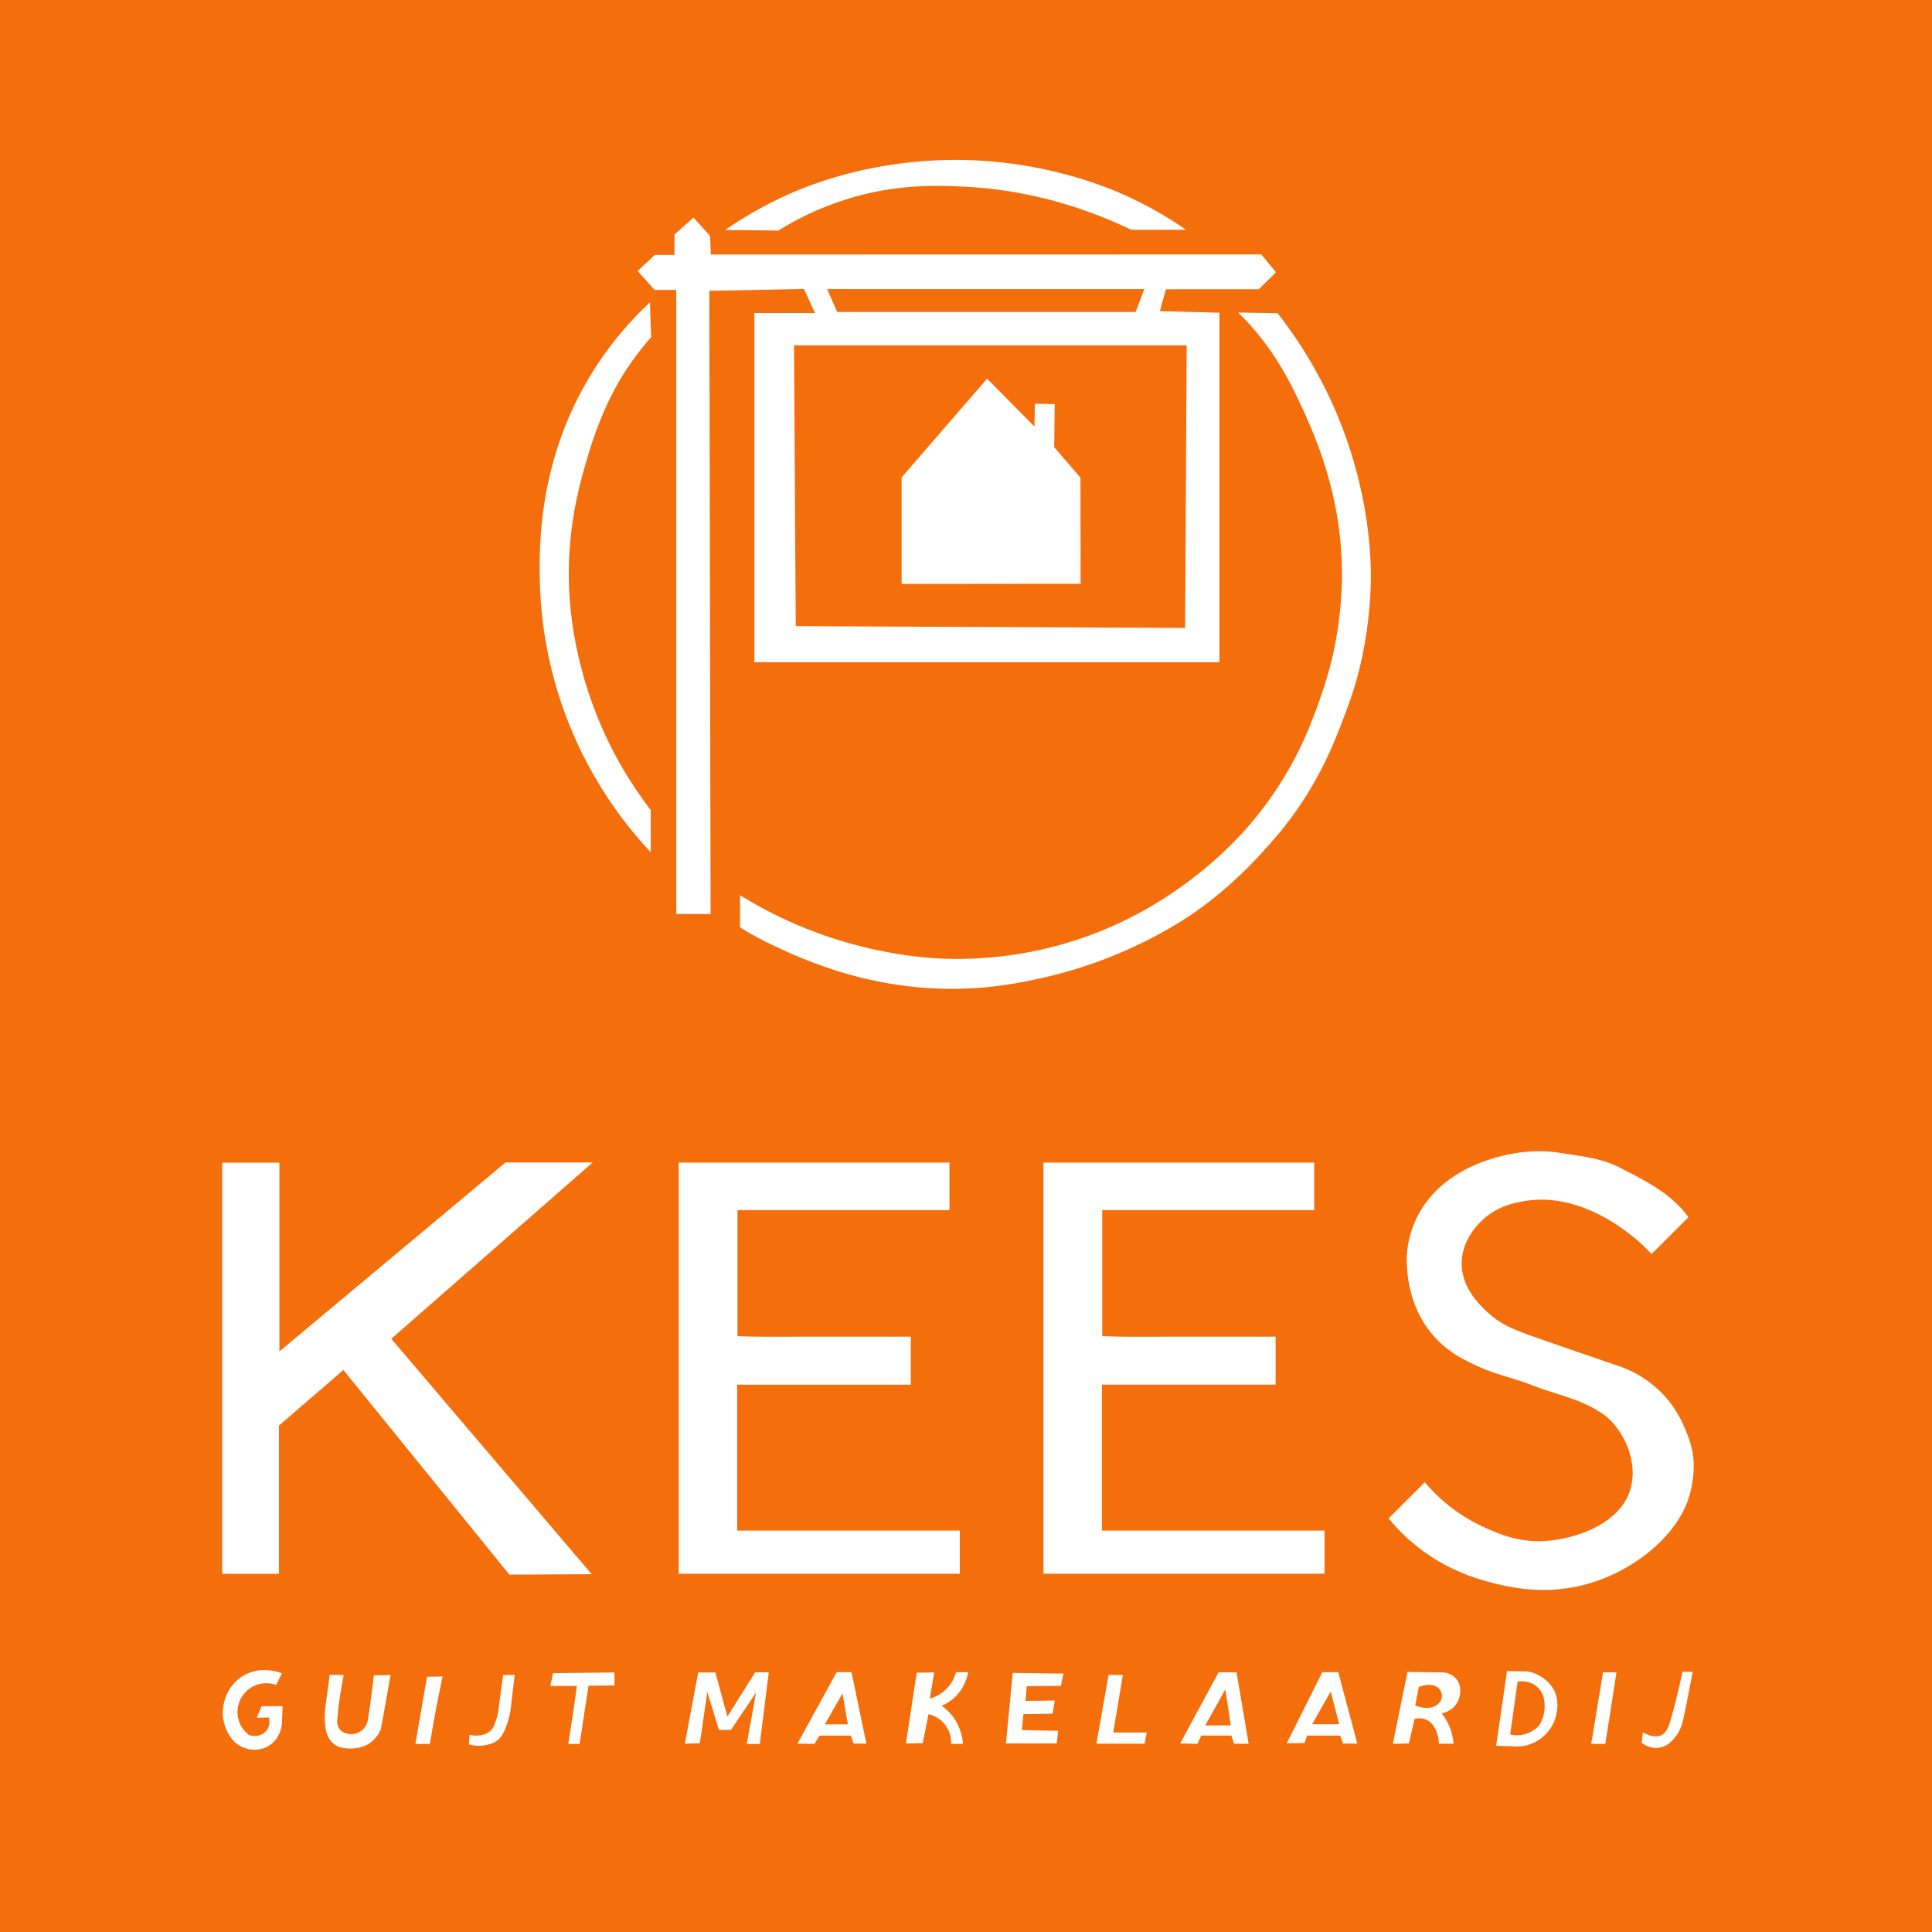 <svg id="fc537d80-104b-4219-b110-92f8a82dc4ff" data-name="Laag 1" xmlns="http://www.w3.org/2000/svg" viewBox="0 0 2257.7 2257.7"><defs><style>.bbbc64e8-3179-4c68-bf53-8a6396f5c5aa{fill:#f46e0b;}.bca49349-54ac-4c9c-8dd0-29df6e3a3dfa{fill:#fff;}</style></defs><rect class="bbbc64e8-3179-4c68-bf53-8a6396f5c5aa" x="-3.86" y="-4.52" width="2262.62" height="2266.44"/><path class="bca49349-54ac-4c9c-8dd0-29df6e3a3dfa" d="M726.08,441.24A332.9,332.9,0,0,1,760.91,394q-.69-20.33-1.4-40.64a401.79,401.79,0,0,0-73,91.18c-58.11,99.56-56.67,197.39-55.58,237.24A478.79,478.79,0,0,0,760.45,995.9V946.62a463.41,463.41,0,0,1-67.31-121.86C668.79,758.85,665.66,704.2,665,686.26c-2.57-70.06,12.65-122.27,22.5-155C702.77,480.44,720.22,450.86,726.08,441.24Z"/><path class="bca49349-54ac-4c9c-8dd0-29df6e3a3dfa" d="M983,234.87c60-20.07,109.71-18.27,142.37-16.79,82.88,3.77,150.56,28.33,196.52,50.42h64a451.1,451.1,0,0,0-65.65-37.8c-16.37-7.66-69.82-31.47-145.18-40.37a497.14,497.14,0,0,0-68.61-3.34c-90.77,1.87-156.63,28-177,36.62a458.24,458.24,0,0,0-81.92,45.12l62.11.69A347.73,347.73,0,0,1,983,234.87Z"/><path class="bca49349-54ac-4c9c-8dd0-29df6e3a3dfa" d="M1195,682.19c29.2-.05,52.81,0,67.81,0l-.21-124-30.65-35.56.54-50.4-23.13-.45q-.25,13.35-.53,26.71l-55.33-56-99.88,115.38v124.5h74C1158.67,682.35,1175.78,682.22,1195,682.19Z"/><path class="bca49349-54ac-4c9c-8dd0-29df6e3a3dfa" d="M329.65,2009.35a38.82,38.82,0,0,1-2.75,15.25,31.88,31.88,0,0,1-4.8,8.46,35.43,35.43,0,0,1-8.78,7.57c-8.54,5-21.37,5.67-31.91.13-10.83-5.68-15.16-15.76-17.19-20.43a48.07,48.07,0,0,1-3.86-18c-.2-13.25,5.33-32,22.39-43.13,21.7-14.07,44.89-4.5,46.69-3.72L322.67,1969a33.65,33.65,0,0,0-32,58.29c7.9,3,16.48.71,21-5.24,4.74-6.3,2.81-13.94,2.54-15l-14.15.27,5.59-13.51,24.64,0Q330,2001.6,329.65,2009.35Z"/><path class="bca49349-54ac-4c9c-8dd0-29df6e3a3dfa" d="M445.15,2020.43a38.4,38.4,0,0,1-3.78,7.1,40.71,40.71,0,0,1-7.11,7.84c-9.35,7.7-21.56,7.91-24,7.9-5.65,0-14.37,0-21.44-6.49a26.16,26.16,0,0,1-7.77-14.44,55.51,55.51,0,0,1-1.41-10.44,100.45,100.45,0,0,1,1-20.19l4.65-34.59,16.36.33c-3.13,16.52-5.23,29.21-5.9,35-.16,1.4-.31,2.78-.31,2.78q-.56,6.63-1.13,13.26a15.13,15.13,0,0,0,1.41,10.44c3.55,6.29,10.78,7.18,12.57,7.4a19.6,19.6,0,0,0,21.67-17q1.39-9.25,2.8-18.52,2.09-16.55,4.16-33.08l19.47-.28Q450.77,1988.94,445.15,2020.43Z"/><path class="bca49349-54ac-4c9c-8dd0-29df6e3a3dfa" d="M509.88,1995.35q-4.14,21.72-7.5,42.59h-17q6.83-39.27,13.64-78.54l18.17-.21Q513.42,1976.88,509.88,1995.35Z"/><path class="bca49349-54ac-4c9c-8dd0-29df6e3a3dfa" d="M597.48,1991a98.24,98.24,0,0,1-5.65,25.68c-4.3,11.7-8.23,15.22-9.59,16.36-5.16,4.32-10.77,5.46-14.39,6.21a42.32,42.32,0,0,1-20-.85q.42-5.64.85-11.29a29,29,0,0,0,15.8,0,20.81,20.81,0,0,0,8.83-4.61c1.64-1.51,3.68-4,6.12-11.47a81.8,81.8,0,0,0,3.67-18.34q2.4-17.62,4.79-35.26l13.53-.16Z"/><path class="bca49349-54ac-4c9c-8dd0-29df6e3a3dfa" d="M718.05,1969.53l-30.29.33c-.69,4.48-4.44,28.92-5.13,33.4l-5.32,34.7H664q2.81-17,5.42-34.53,2.51-16.8,4.67-33.19h-31l3.18-15,71.76-.82Z"/><path class="bca49349-54ac-4c9c-8dd0-29df6e3a3dfa" d="M887.9,2038H872.65q5.43-30.06,10.88-60.12l-29.43,43.68h-14q-6.76-22.17-13.52-44.32-4.38,29.9-8.75,59.81l-17.49.68,15.52-83.29H836L850,2006l32.45-51.76h15.92Q893.13,1996.07,887.9,2038Z"/><path class="bca49349-54ac-4c9c-8dd0-29df6e3a3dfa" d="M1111,2002.87c11.26,13,13.72,27.82,14.39,35h-14a33.77,33.77,0,0,0-26.32-34.68q-3.4,16.93-6.8,33.86l-19.57.26,12.54-82.58,20.47-.38q-2.57,15.29-5.15,30.55a43.31,43.31,0,0,0,16.85-8.79,44,44,0,0,0,13.82-22h14.11c-1.08,5.68-4.67,20.12-17.49,31a50.47,50.47,0,0,1-13.49,8.2A57.5,57.5,0,0,1,1111,2002.87Z"/><path class="bca49349-54ac-4c9c-8dd0-29df6e3a3dfa" d="M1239.73,1970.06l-39.88.36-1.41,17.21,34.13-.38q-1.26,7.66-2.53,15.34l-34.14.56-1.65,18.6,42.28.87q-.84,7.38-1.69,14.75h-59.35l8-82.43,59.24.81Q1241.22,1962.91,1239.73,1970.06Z"/><path class="bca49349-54ac-4c9c-8dd0-29df6e3a3dfa" d="M1337.56,2037.67h-56.34l14.28-80.51,16.65.29q-5.65,33.57-11.29,67.15h39.22Z"/><path class="bca49349-54ac-4c9c-8dd0-29df6e3a3dfa" d="M1875.92,2037.89h-16.49l13.86-83.6H1889C1884.71,1981.46,1880.47,2008.69,1875.92,2037.89Z"/><path class="bca49349-54ac-4c9c-8dd0-29df6e3a3dfa" d="M1970.1,1994.69c-3.37,17.21-5.2,26-11.85,34.42-3.37,4.28-9.46,12-19.82,13.34-10,1.29-17.78-4.14-20.08-5.87l1.53-12.27c4.42,2.61,13.22,6.91,20.88,3.67,7.17-3,9.79-11.18,13.78-26,3.45-12.78,7.54-29.1,11.6-48.38h12C1977,1959.33,1974.78,1970.87,1970.1,1994.69Z"/><path class="bca49349-54ac-4c9c-8dd0-29df6e3a3dfa" d="M1445,1954.24H1424l-44.85,83.09,20.14.53q2.25-4.87,4.51-9.74h35.1l3.26,9.57h17C1454.31,2009.2,1449.7,1982,1445,1954.24Zm-36.62,62.17,23.52-42.18q3.18,21,6.38,41.9Z"/><path class="bca49349-54ac-4c9c-8dd0-29df6e3a3dfa" d="M1563.82,1954h-18.54l-41.64,83.15,20.68-.18,3.15-8.75h38.6l3.39,9.28,16.65,0Zm-30.47,61,21.63-38.34q5,19.11,10,38.2Z"/><path class="bca49349-54ac-4c9c-8dd0-29df6e3a3dfa" d="M995,1954H977.73l-45.89,83.69,20,.13,5.82-9.6h36.78q1.56,4.65,3.11,9.31l14.91,0Q1003.74,1995.8,995,1954Zm-31.14,61.07,20.7-36.22,6.27,36.22Z"/><path class="bca49349-54ac-4c9c-8dd0-29df6e3a3dfa" d="M1701.7,1961.85c-5-5.93-12.18-7.18-14.63-7.49l-42.28-.58q-8.61,42-17.21,84.08l18.9-.57q3.26-14.25,6.49-28.49a21.08,21.08,0,0,1,13.83.84c6.9,3,9.79,9.32,11.57,13.26a34.87,34.87,0,0,1,3,14.78h17.18a64,64,0,0,0-13.82-35.45c2.56-.53,11.32-2.67,16.93-10.76S1708.86,1970.32,1701.7,1961.85ZM1684.86,1984c-.85,4.71-4.47,7.39-5.93,8.46-9.54,7-23.71,1.11-25.13.49q2.09-10.71,4.16-21.42c9.8-4.32,19.62-3.14,24.07,2.31A13,13,0,0,1,1684.86,1984Z"/><path class="bca49349-54ac-4c9c-8dd0-29df6e3a3dfa" d="M1814.64,1972.68c-8-12.94-22.26-17.59-24.12-18.16a41,41,0,0,0-5.22-1.26l-24.24-.54-12.72,87.39,25.39.74a41.37,41.37,0,0,0,7-.56,48,48,0,0,0,34.45-26.42C1816.22,2011.73,1825.77,1990.79,1814.64,1972.68Zm-9.6,22.73a40.66,40.66,0,0,1-6.76,21.29,35.49,35.49,0,0,1-33.53,10.23l8.7-61.87c2-.29,13.76-1.86,22.85,6.19C1805.23,1979.17,1805.13,1990.69,1805,1995.41Z"/><path class="bca49349-54ac-4c9c-8dd0-29df6e3a3dfa" d="M1492.89,365.94l-46.08-.72c4.48,4.36,11.19,11.15,18.78,19.94,10.24,11.86,30,36.53,50,78.6,18.62,39.17,54.78,115.26,52.5,216.33A448.19,448.19,0,0,1,1558,763.48c-3.38,15.66-12.45,49.12-29.53,90.09a417.57,417.57,0,0,1-66.54,108.31c-9.64,11.43-41.82,48.39-94.61,83.33a447.56,447.56,0,0,1-256.59,75.27c-17.84-.28-92.19-2.53-179.37-39.81a498.38,498.38,0,0,1-66.57-34.6v37.59c18.59,11.85,37.65,20.78,56.81,29.44,7.46,3.37,25.31,11.05,46.26,18.06a452.06,452.06,0,0,0,123.95,23.9c54.94,2.65,96.46-5.88,120.32-11,105.68-22.45,175.42-71.66,190.28-82.43,39.71-28.78,68.37-60,89.42-84.59,29.78-34.87,53.28-75.05,70.45-118,11-27.58,21.7-55.76,28-84.65a481.23,481.23,0,0,0,11.61-94.4c.35-18.66.68-98.78-38.54-193.55A515.63,515.63,0,0,0,1492.89,365.94Z"/><path class="bca49349-54ac-4c9c-8dd0-29df6e3a3dfa" d="M1470.92,338l20.2-19.77-17.19-20.88-643.32.13-.84-21.78-19.38-21.44L788.2,274v23.89H765.13l-20,18.8,19.8,22.12h25.31V1068.1h40.12q-.72-364.12-1.45-728.27l110.55-2.12q6.49,14,13,28.06H881.58v408.1H1425V365.42l-69.58-1.89q3.54-12.75,7.09-25.5Zm-133.67-.16q-5.09,13.35-10.16,26.68H978.36l-11.85-26.68Zm49.45,65.74q-.9,165.1-1.81,330.21l-455-2.11q-1-164.06-2-328.1Z"/><path class="bca49349-54ac-4c9c-8dd0-29df6e3a3dfa" d="M326,1665.92l75.28-65,194,239.21,96.11-.59q-117.07-137.52-234.14-275.06l235.34-206.06H590.76L326.5,1579.26V1358.7H259.64v480.46H326Z"/><path class="bca49349-54ac-4c9c-8dd0-29df6e3a3dfa" d="M793.1,1839.06h328.46v-50.4H861.47V1618.11h202.92V1562c-34.87,0-68.84.12-102.8,0-33.65-.15-67.33.67-99.78-.53v-147.3h247.71v-55.56H793.1Z"/><path class="bca49349-54ac-4c9c-8dd0-29df6e3a3dfa" d="M1219.34,1839.06H1547.8v-50.41H1287.71V1618.1h202.92V1562c-34.88,0-68.85.13-102.81,0-33.64-.17-67.33.77-99.77-.6V1414.18h247.71v-55.56H1219.34Z"/><path class="bca49349-54ac-4c9c-8dd0-29df6e3a3dfa" d="M1644.37,1461.89c-.36,3.12-6.23,62.28,35.93,104.57,13.76,13.82,27.27,21.09,46,29.86,20.85,9.77,43.32,14.19,64.48,22.57,27.63,10.94,57.47,15.92,82.63,33.69,21.26,15,41,51.6,32.45,85.35-11.41,44.86-69.16,61.26-101.69,62.93-30.76,1.57-54.59-9.23-70.17-16.3a197.51,197.51,0,0,1-69-52.43c-14.22,14.19-28.28,28.22-42.33,42.26a222.15,222.15,0,0,0,53,46.75,231.16,231.16,0,0,0,61.33,26.67c21.25,5.83,68.73,18.84,123.93,1.42,50.14-15.82,96-53.41,111.06-94.79a124.76,124.76,0,0,0,7.16-47.13c-1.34-17-6.64-29.71-10.32-38.3a132.17,132.17,0,0,0-22.35-36.27,129.22,129.22,0,0,0-52.09-35.49c-18.41-6.27-49.2-16.79-88.29-30.37-32.73-11.37-49.36-17.36-64.07-30.17-9.95-8.65-34.89-30.35-33.9-62,.84-27.17,20.23-45.21,24.73-49.39,17.1-15.91,36.47-19.58,47.87-21.59,60.3-10.66,111.73,29.17,124.45,39a196.69,196.69,0,0,1,24.73,22.79l43.09-43c-18.82-27.08-49.79-42.45-80.22-58.14-21.51-11.1-46.07-13.31-69.34-17.11-30.75-5-62.17-.19-91.6,10.77-15.19,5.66-56.14,22.93-76.79,66.07A120.37,120.37,0,0,0,1644.37,1461.89Z"/></svg>